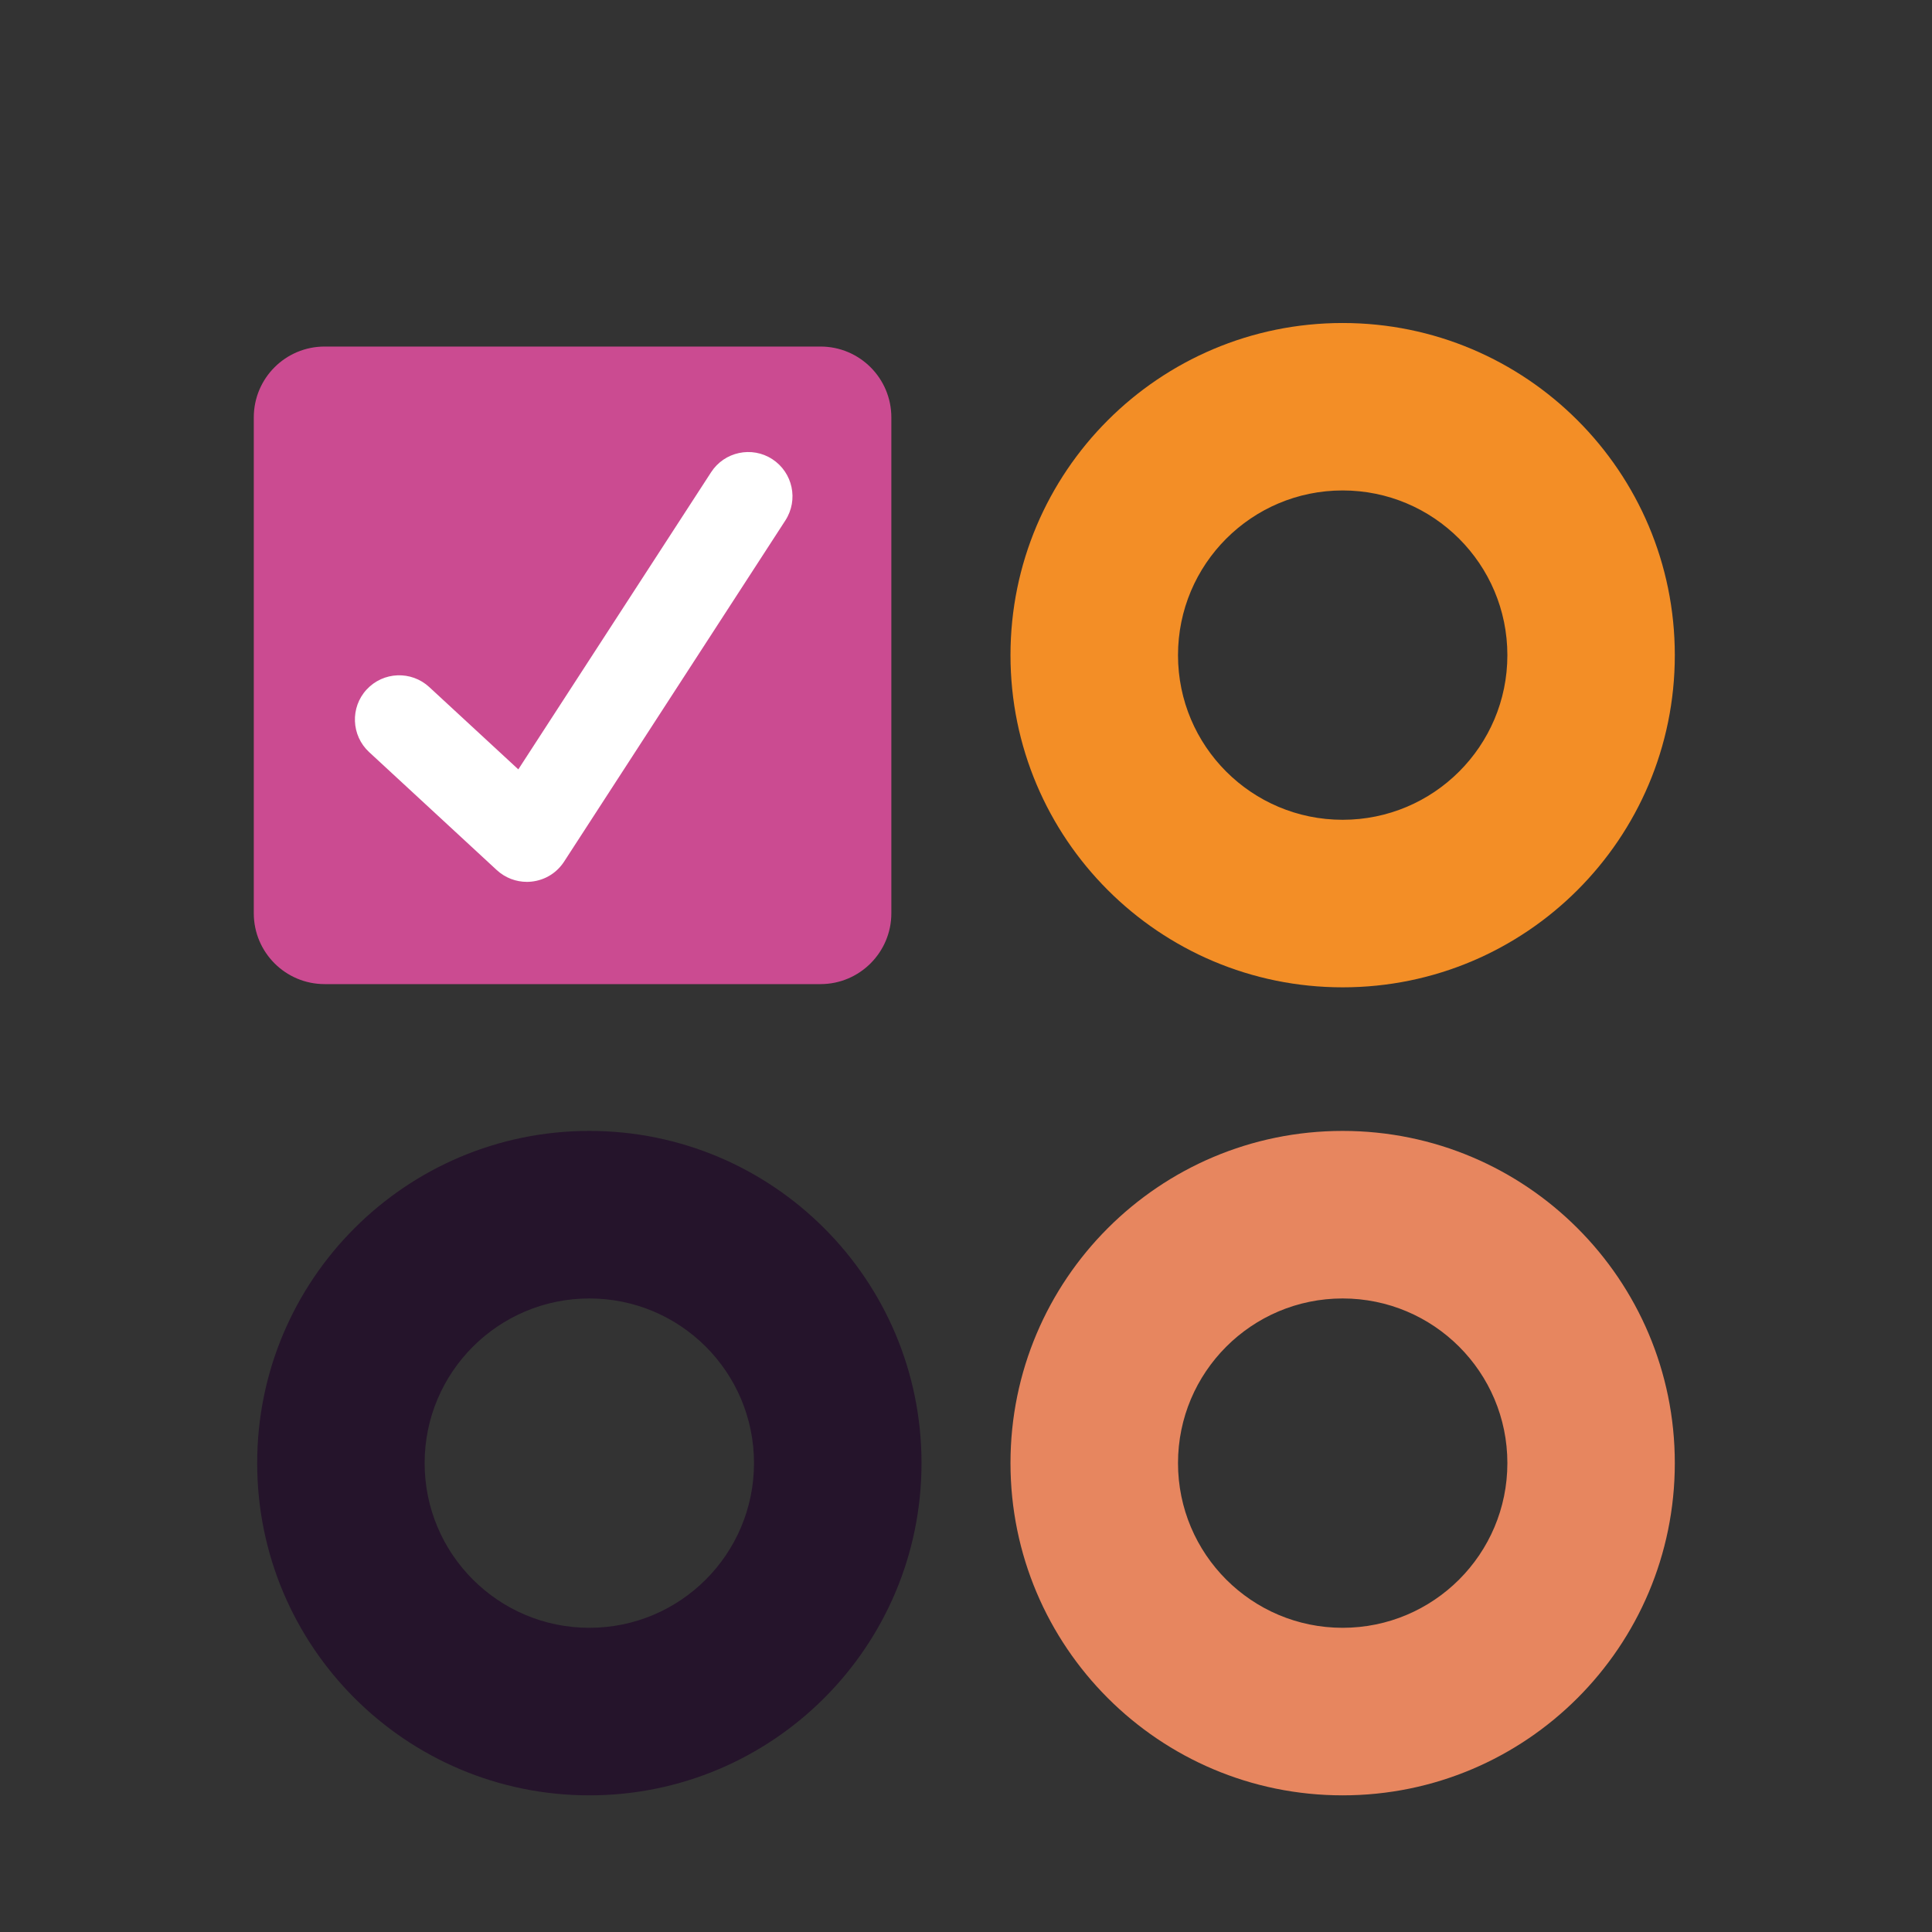 <svg xmlns="http://www.w3.org/2000/svg" xmlns:xlink="http://www.w3.org/1999/xlink" width="100" zoomAndPan="magnify" viewBox="0 0 75 75" height="100" preserveAspectRatio="xMidYMid meet" version="1.0"><rect x="0" y="0" width="75" height="75" fill="#333333" stroke="none"/><defs><clipPath id="a19141434f"><path d="M 9.957 43.875 L 35.801 43.875 L 35.801 69.723 L 9.957 69.723 Z M 9.957 43.875 " clip-rule="nonzero"/></clipPath><clipPath id="57c4763190"><path d="M 22.879 43.902 C 15.758 43.902 9.984 49.676 9.984 56.797 C 9.984 63.922 15.758 69.695 22.879 69.695 C 30 69.695 35.773 63.922 35.773 56.797 C 35.773 49.676 30 43.902 22.879 43.902 Z M 22.879 63.191 C 19.348 63.191 16.484 60.328 16.484 56.797 C 16.484 53.27 19.348 50.406 22.879 50.406 C 26.41 50.406 29.27 53.266 29.27 56.797 C 29.27 60.328 26.41 63.191 22.879 63.191 Z M 22.879 63.191 " clip-rule="nonzero"/></clipPath><clipPath id="d84f50d583"><path d="M 39.199 43.875 L 65.043 43.875 L 65.043 69.723 L 39.199 69.723 Z M 39.199 43.875 " clip-rule="nonzero"/></clipPath><clipPath id="ea143979cf"><path d="M 52.121 43.902 C 45 43.902 39.227 49.676 39.227 56.797 C 39.227 63.922 45 69.695 52.121 69.695 C 59.242 69.695 65.016 63.922 65.016 56.797 C 65.016 49.676 59.242 43.902 52.121 43.902 Z M 52.121 63.191 C 48.59 63.191 45.73 60.328 45.73 56.797 C 45.73 53.27 48.59 50.406 52.121 50.406 C 55.652 50.406 58.516 53.266 58.516 56.797 C 58.516 60.328 55.652 63.191 52.121 63.191 Z M 52.121 63.191 " clip-rule="nonzero"/></clipPath><clipPath id="b9a853cfe5"><path d="M 39.199 12.512 L 65.043 12.512 L 65.043 38.355 L 39.199 38.355 Z M 39.199 12.512 " clip-rule="nonzero"/></clipPath><clipPath id="70d2d8d0af"><path d="M 52.121 12.539 C 45 12.539 39.227 18.312 39.227 25.434 C 39.227 32.555 45 38.328 52.121 38.328 C 59.242 38.328 65.016 32.555 65.016 25.434 C 65.016 18.312 59.242 12.539 52.121 12.539 Z M 52.121 31.824 C 48.59 31.824 45.73 28.965 45.73 25.434 C 45.73 21.902 48.59 19.039 52.121 19.039 C 55.652 19.039 58.516 21.902 58.516 25.434 C 58.516 28.965 55.652 31.824 52.121 31.824 Z M 52.121 31.824 " clip-rule="nonzero"/></clipPath><clipPath id="4f103d72bb"><path d="M 9.852 13.453 L 34.602 13.453 L 34.602 38.203 L 9.852 38.203 Z M 9.852 13.453 " clip-rule="nonzero"/></clipPath></defs><g clip-path="url(#a19141434f)"><g clip-path="url(#57c4763190)"><path fill="#25142b" d="M 9.852 43.773 L 35.906 43.773 L 35.906 69.824 L 9.852 69.824 Z M 9.852 43.773 " fill-opacity="1" fill-rule="nonzero"/></g></g><g clip-path="url(#d84f50d583)"><g clip-path="url(#ea143979cf)"><path fill="#e7865f" d="M 39.094 43.773 L 65.148 43.773 L 65.148 69.824 L 39.094 69.824 Z M 39.094 43.773 " fill-opacity="1" fill-rule="nonzero"/></g></g><g clip-path="url(#b9a853cfe5)"><g clip-path="url(#70d2d8d0af)"><path fill="#f38e26" d="M 39.094 12.406 L 65.148 12.406 L 65.148 38.461 L 39.094 38.461 Z M 39.094 12.406 " fill-opacity="1" fill-rule="nonzero"/></g></g><g clip-path="url(#4f103d72bb)"><path fill="#cb4b91" d="M 34.602 35.453 C 34.602 36.969 33.371 38.203 31.852 38.203 L 12.602 38.203 C 11.082 38.203 9.852 36.969 9.852 35.453 L 9.852 16.203 C 9.852 14.684 11.082 13.453 12.602 13.453 L 31.852 13.453 C 33.371 13.453 34.602 14.684 34.602 16.203 Z M 34.602 35.453 " fill-opacity="1" fill-rule="nonzero"/></g><path fill="#ffffff" d="M 29.98 17.824 C 29.188 17.309 28.121 17.535 27.605 18.332 L 20.121 29.867 L 16.664 26.672 C 15.965 26.027 14.879 26.07 14.234 26.766 C 13.59 27.461 13.633 28.551 14.328 29.195 L 19.285 33.777 C 19.617 34.082 20.035 34.234 20.453 34.234 C 20.914 34.234 21.508 34.039 21.895 33.453 C 22.125 33.102 30.488 20.203 30.488 20.203 C 31.004 19.406 30.777 18.344 29.98 17.824 Z M 29.98 17.824 " fill-opacity="1" fill-rule="nonzero"/></svg>